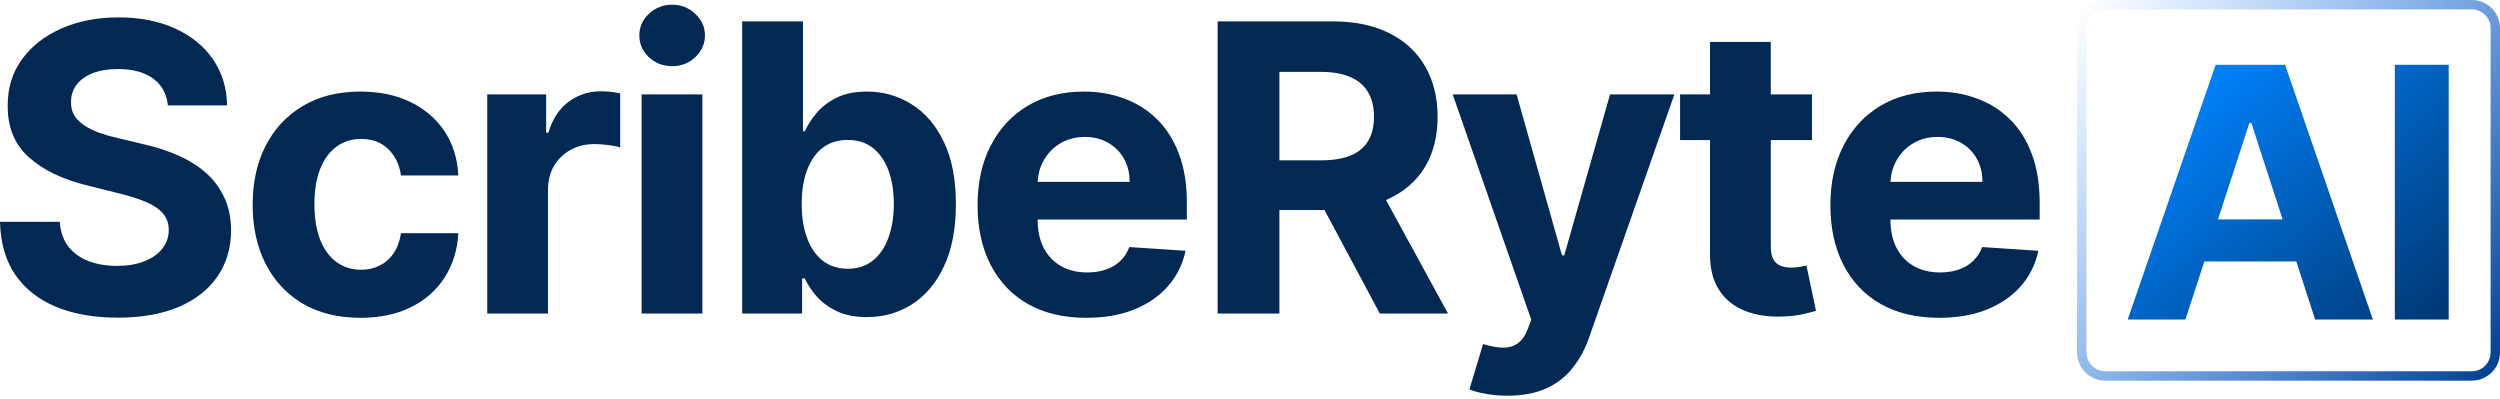 <svg xmlns="http://www.w3.org/2000/svg" width="532" height="85" viewBox="0 0 532 85" fill="none"><path d="M35.728 22.431C35.485 19.982 34.443 18.08 32.601 16.724C30.76 15.368 28.261 14.691 25.104 14.691C22.959 14.691 21.147 14.994 19.67 15.601C18.193 16.188 17.059 17.008 16.27 18.06C15.501 19.112 15.117 20.306 15.117 21.642C15.076 22.755 15.309 23.726 15.815 24.556C16.341 25.386 17.059 26.104 17.97 26.711C18.881 27.298 19.933 27.814 21.127 28.259C22.321 28.684 23.596 29.048 24.952 29.352L30.537 30.688C33.249 31.295 35.738 32.104 38.004 33.116C40.271 34.128 42.234 35.372 43.893 36.85C45.553 38.327 46.838 40.067 47.748 42.071C48.679 44.074 49.155 46.371 49.175 48.961C49.155 52.766 48.184 56.064 46.261 58.857C44.359 61.629 41.606 63.785 38.004 65.323C34.422 66.84 30.102 67.599 25.043 67.599C20.024 67.599 15.653 66.83 11.93 65.292C8.226 63.754 5.332 61.478 3.248 58.462C1.184 55.427 0.101 51.673 0 47.201H12.719C12.86 49.285 13.457 51.025 14.51 52.422C15.582 53.798 17.009 54.84 18.79 55.548C20.591 56.236 22.625 56.58 24.891 56.58C27.117 56.58 29.05 56.257 30.689 55.609C32.348 54.961 33.633 54.061 34.544 52.907C35.455 51.754 35.91 50.428 35.91 48.931C35.91 47.535 35.495 46.361 34.665 45.41C33.856 44.459 32.662 43.649 31.084 42.981C29.525 42.314 27.613 41.706 25.346 41.16L18.577 39.46C13.336 38.185 9.198 36.192 6.162 33.48C3.127 30.769 1.619 27.116 1.639 22.522C1.619 18.758 2.621 15.47 4.644 12.657C6.688 9.844 9.491 7.648 13.053 6.07C16.614 4.491 20.662 3.702 25.195 3.702C29.809 3.702 33.836 4.491 37.276 6.07C40.736 7.648 43.428 9.844 45.35 12.657C47.273 15.47 48.264 18.728 48.325 22.431H35.728ZM76.711 67.63C71.936 67.63 67.827 66.618 64.387 64.594C60.967 62.55 58.337 59.717 56.495 56.095C54.674 52.472 53.763 48.304 53.763 43.588C53.763 38.813 54.684 34.624 56.525 31.022C58.387 27.399 61.028 24.576 64.448 22.552C67.868 20.509 71.936 19.487 76.651 19.487C80.718 19.487 84.28 20.225 87.336 21.703C90.391 23.18 92.81 25.254 94.59 27.925C96.371 30.597 97.353 33.733 97.535 37.335H85.332C84.988 35.008 84.078 33.136 82.6 31.72C81.143 30.283 79.231 29.564 76.863 29.564C74.86 29.564 73.109 30.111 71.612 31.204C70.134 32.276 68.981 33.845 68.151 35.909C67.322 37.973 66.907 40.472 66.907 43.406C66.907 46.381 67.311 48.911 68.121 50.995C68.951 53.079 70.114 54.668 71.612 55.761C73.109 56.854 74.86 57.4 76.863 57.4C78.34 57.4 79.666 57.096 80.84 56.489C82.034 55.882 83.015 55.002 83.784 53.848C84.573 52.675 85.089 51.268 85.332 49.629H97.535C97.332 53.191 96.361 56.327 94.621 59.039C92.901 61.731 90.523 63.835 87.487 65.353C84.452 66.871 80.86 67.63 76.711 67.63ZM103.686 66.719V20.094H116.222V28.229H116.708C117.558 25.335 118.985 23.149 120.988 21.672C122.992 20.175 125.299 19.426 127.909 19.426C128.557 19.426 129.255 19.466 130.004 19.547C130.752 19.628 131.41 19.74 131.977 19.881V31.355C131.37 31.173 130.53 31.011 129.457 30.87C128.385 30.728 127.403 30.657 126.513 30.657C124.611 30.657 122.911 31.072 121.413 31.902C119.936 32.711 118.762 33.845 117.892 35.302C117.042 36.759 116.617 38.438 116.617 40.341V66.719H103.686ZM136.534 66.719V20.094H149.466V66.719H136.534ZM143.03 14.083C141.108 14.083 139.458 13.446 138.082 12.171C136.727 10.876 136.049 9.328 136.049 7.527C136.049 5.746 136.727 4.218 138.082 2.943C139.458 1.648 141.108 1 143.03 1C144.953 1 146.592 1.648 147.948 2.943C149.324 4.218 150.012 5.746 150.012 7.527C150.012 9.328 149.324 10.876 147.948 12.171C146.592 13.446 144.953 14.083 143.03 14.083ZM157.939 66.719V4.552H170.87V27.925H171.265C171.831 26.671 172.651 25.396 173.723 24.101C174.816 22.785 176.233 21.692 177.973 20.822C179.734 19.932 181.919 19.487 184.53 19.487C187.93 19.487 191.066 20.377 193.94 22.158C196.813 23.918 199.11 26.58 200.83 30.141C202.551 33.683 203.411 38.125 203.411 43.467C203.411 48.668 202.571 53.059 200.891 56.641C199.232 60.203 196.965 62.904 194.092 64.746C191.238 66.567 188.041 67.478 184.499 67.478C181.99 67.478 179.855 67.063 178.095 66.233C176.354 65.404 174.928 64.361 173.815 63.107C172.702 61.832 171.852 60.547 171.265 59.252H170.688V66.719H157.939ZM170.597 43.406C170.597 46.179 170.981 48.597 171.75 50.661C172.519 52.725 173.632 54.334 175.089 55.488C176.546 56.621 178.317 57.188 180.402 57.188C182.506 57.188 184.287 56.611 185.744 55.457C187.201 54.284 188.304 52.665 189.053 50.6C189.822 48.516 190.206 46.118 190.206 43.406C190.206 40.715 189.832 38.347 189.083 36.303C188.334 34.259 187.231 32.661 185.774 31.507C184.317 30.354 182.526 29.777 180.402 29.777C178.297 29.777 176.516 30.333 175.059 31.446C173.622 32.56 172.519 34.138 171.75 36.182C170.981 38.226 170.597 40.634 170.597 43.406ZM231.159 67.63C226.363 67.63 222.235 66.658 218.775 64.716C215.334 62.753 212.683 59.98 210.822 56.398C208.96 52.796 208.029 48.536 208.029 43.619C208.029 38.823 208.96 34.614 210.822 30.991C212.683 27.369 215.304 24.546 218.684 22.522C222.083 20.498 226.07 19.487 230.643 19.487C233.719 19.487 236.583 19.982 239.234 20.974C241.905 21.945 244.232 23.413 246.215 25.375C248.219 27.338 249.777 29.807 250.89 32.782C252.003 35.737 252.56 39.197 252.56 43.164V46.715H213.189V38.701H240.387C240.387 36.84 239.983 35.19 239.173 33.753C238.364 32.317 237.241 31.194 235.804 30.384C234.387 29.554 232.738 29.14 230.856 29.14C228.893 29.14 227.153 29.595 225.635 30.505C224.137 31.396 222.964 32.6 222.114 34.118C221.264 35.615 220.829 37.285 220.808 39.126V46.745C220.808 49.052 221.233 51.046 222.083 52.725C222.953 54.405 224.178 55.7 225.756 56.611C227.335 57.521 229.207 57.977 231.372 57.977C232.809 57.977 234.124 57.774 235.318 57.37C236.512 56.965 237.534 56.358 238.384 55.548C239.234 54.739 239.881 53.747 240.327 52.574L252.286 53.363C251.679 56.236 250.435 58.746 248.553 60.891C246.691 63.016 244.283 64.675 241.328 65.869C238.394 67.043 235.004 67.63 231.159 67.63ZM259.113 66.719V4.552H283.64C288.335 4.552 292.342 5.392 295.66 7.071C299 8.731 301.539 11.088 303.28 14.144C305.04 17.18 305.92 20.751 305.92 24.859C305.92 28.988 305.03 32.539 303.249 35.514C301.468 38.469 298.888 40.735 295.509 42.314C292.149 43.892 288.082 44.681 283.306 44.681H266.884V34.118H281.181C283.691 34.118 285.775 33.774 287.434 33.086C289.094 32.398 290.328 31.366 291.138 29.989C291.967 28.613 292.382 26.903 292.382 24.859C292.382 22.795 291.967 21.055 291.138 19.638C290.328 18.222 289.084 17.149 287.404 16.421C285.745 15.672 283.65 15.298 281.12 15.298H272.257V66.719H259.113ZM292.686 38.428L308.136 66.719H293.627L278.51 38.428H292.686ZM320.822 84.203C319.182 84.203 317.644 84.072 316.208 83.809C314.791 83.566 313.617 83.252 312.686 82.868L315.6 73.215C317.118 73.68 318.484 73.933 319.698 73.974C320.933 74.014 321.995 73.731 322.886 73.124C323.796 72.517 324.535 71.485 325.102 70.028L325.86 68.055L309.135 20.094H322.734L332.387 54.334H332.872L342.616 20.094H356.307L338.185 71.758C337.314 74.267 336.131 76.453 334.633 78.315C333.156 80.197 331.284 81.644 329.017 82.655C326.751 83.687 324.019 84.203 320.822 84.203ZM385.596 20.094V29.807H357.517V20.094H385.596ZM363.892 8.923H376.823V52.391C376.823 53.585 377.005 54.516 377.37 55.184C377.734 55.832 378.24 56.287 378.887 56.55C379.555 56.813 380.324 56.945 381.194 56.945C381.801 56.945 382.409 56.894 383.016 56.793C383.623 56.671 384.088 56.58 384.412 56.52L386.446 66.142C385.798 66.345 384.888 66.577 383.714 66.84C382.54 67.124 381.113 67.296 379.434 67.356C376.317 67.478 373.585 67.063 371.238 66.112C368.911 65.161 367.1 63.684 365.804 61.68C364.509 59.677 363.872 57.147 363.892 54.091V8.923ZM412.639 67.63C407.843 67.63 403.714 66.658 400.254 64.716C396.814 62.753 394.163 59.98 392.301 56.398C390.439 52.796 389.508 48.536 389.508 43.619C389.508 38.823 390.439 34.614 392.301 30.991C394.163 27.369 396.783 24.546 400.163 22.522C403.563 20.498 407.549 19.487 412.123 19.487C415.199 19.487 418.062 19.982 420.713 20.974C423.384 21.945 425.712 23.413 427.695 25.375C429.698 27.338 431.257 29.807 432.37 32.782C433.483 35.737 434.039 39.197 434.039 43.164V46.715H394.669V38.701H421.867C421.867 36.84 421.462 35.19 420.653 33.753C419.843 32.317 418.72 31.194 417.283 30.384C415.867 29.554 414.217 29.14 412.335 29.14C410.372 29.14 408.632 29.595 407.114 30.505C405.617 31.396 404.443 32.6 403.593 34.118C402.743 35.615 402.308 37.285 402.288 39.126V46.745C402.288 49.052 402.713 51.046 403.563 52.725C404.433 54.405 405.657 55.7 407.236 56.611C408.814 57.521 410.686 57.977 412.851 57.977C414.288 57.977 415.603 57.774 416.797 57.37C417.991 56.965 419.013 56.358 419.863 55.548C420.713 54.739 421.361 53.747 421.806 52.574L433.766 53.363C433.159 56.236 431.914 58.746 430.032 60.891C428.17 63.016 425.762 64.675 422.808 65.869C419.873 67.043 416.484 67.63 412.639 67.63Z" fill="#022953"></path><path d="M526 1H448C445.239 1 443 3.239 443 6V75C443 77.761 445.239 80 448 80H526C528.761 80 531 77.761 531 75V6C531 3.239 528.761 1 526 1Z" stroke="url(#paint0_linear_946_517)" stroke-width="2"></path><path d="M465.057 68H452.773L471.489 13.784H486.261L504.951 68H492.667L479.087 26.173H478.663L465.057 68ZM464.289 46.689H493.303V55.637H464.289V46.689ZM521.083 13.784V68H509.62V13.784H521.083Z" fill="url(#paint1_linear_946_517)"></path><defs><linearGradient id="paint0_linear_946_517" x1="442" y1="2.328" x2="532.289" y2="77.97" gradientUnits="userSpaceOnUse"><stop stop-color="#006FFF" stop-opacity="0"></stop><stop offset="1" stop-color="#003F91"></stop></linearGradient><linearGradient id="paint1_linear_946_517" x1="464.953" y1="17.087" x2="515.808" y2="73.32" gradientUnits="userSpaceOnUse"><stop stop-color="#0084FF"></stop><stop offset="1" stop-color="#003670"></stop></linearGradient></defs></svg>